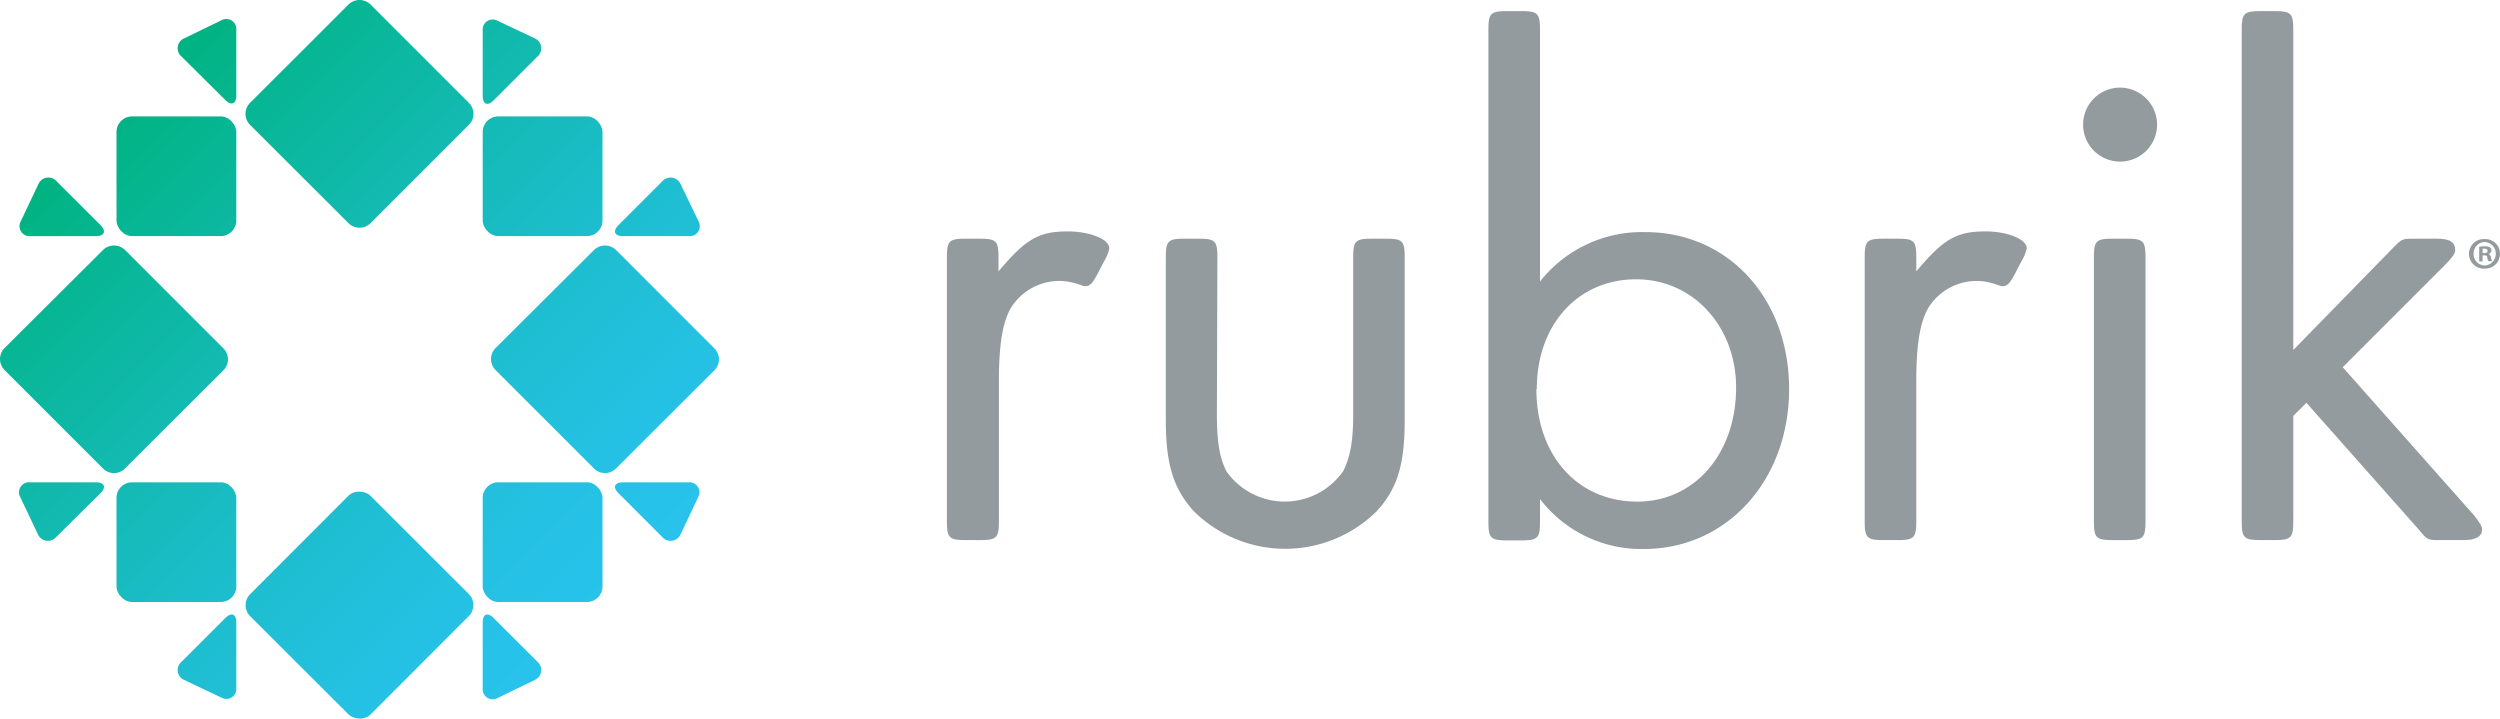 <svg id="Layer_1" data-name="Layer 1" xmlns="http://www.w3.org/2000/svg" xmlns:xlink="http://www.w3.org/1999/xlink" viewBox="0 0 250 71.9"><defs><style>.cls-1{fill:url(#linear-gradient);}.cls-2{fill:url(#linear-gradient-2);}.cls-3{fill:url(#linear-gradient-3);}.cls-4{fill:url(#linear-gradient-4);}.cls-5{fill:url(#linear-gradient-5);}.cls-6{fill:url(#linear-gradient-6);}.cls-7{fill:url(#linear-gradient-7);}.cls-8{fill:url(#linear-gradient-8);}.cls-9{fill:url(#linear-gradient-9);}.cls-10{fill:url(#linear-gradient-10);}.cls-11{fill:url(#linear-gradient-11);}.cls-12{fill:url(#linear-gradient-12);}.cls-13{fill:url(#linear-gradient-13);}.cls-14{fill:url(#linear-gradient-14);}.cls-15{fill:url(#linear-gradient-15);}.cls-16{fill:url(#linear-gradient-16);}.cls-17{fill:#939b9e;}</style><linearGradient id="linear-gradient" x1="23.68" y1="-0.88" x2="72.79" y2="48.23" gradientUnits="userSpaceOnUse"><stop offset="0" stop-color="#00b381"/><stop offset="0.25" stop-color="#0db8a3"/><stop offset="0.58" stop-color="#1cbdcb"/><stop offset="0.84" stop-color="#25c1e3"/><stop offset="1" stop-color="#28c2ec"/></linearGradient><linearGradient id="linear-gradient-2" x1="-0.88" y1="23.68" x2="48.23" y2="72.79" gradientTransform="translate(53.37 -7.68) rotate(45.04)" xlink:href="#linear-gradient"/><linearGradient id="linear-gradient-3" x1="23.69" y1="-0.89" x2="72.8" y2="48.22" xlink:href="#linear-gradient"/><linearGradient id="linear-gradient-4" x1="-10.55" y1="33.35" x2="38.56" y2="82.46" xlink:href="#linear-gradient"/><linearGradient id="linear-gradient-5" x1="3.02" y1="19.78" x2="52.13" y2="68.89" xlink:href="#linear-gradient"/><linearGradient id="linear-gradient-6" x1="11.42" y1="11.38" x2="60.53" y2="60.49" xlink:href="#linear-gradient"/><linearGradient id="linear-gradient-7" x1="33.39" y1="-10.58" x2="82.5" y2="38.53" xlink:href="#linear-gradient"/><linearGradient id="linear-gradient-8" x1="33.38" y1="-10.58" x2="82.49" y2="38.53" xlink:href="#linear-gradient"/><linearGradient id="linear-gradient-9" x1="3.01" y1="19.8" x2="52.12" y2="68.91" xlink:href="#linear-gradient"/><linearGradient id="linear-gradient-10" x1="11.41" y1="11.39" x2="60.52" y2="60.51" xlink:href="#linear-gradient"/><linearGradient id="linear-gradient-11" x1="19.81" y1="2.99" x2="68.92" y2="52.1" xlink:href="#linear-gradient"/><linearGradient id="linear-gradient-12" x1="19.83" y1="2.98" x2="68.94" y2="52.09" xlink:href="#linear-gradient"/><linearGradient id="linear-gradient-13" x1="-6.88" y1="29.69" x2="42.23" y2="78.8" xlink:href="#linear-gradient"/><linearGradient id="linear-gradient-14" x1="-10.55" y1="33.36" x2="38.56" y2="82.47" xlink:href="#linear-gradient"/><linearGradient id="linear-gradient-15" x1="29.72" y1="-6.91" x2="78.83" y2="42.2" xlink:href="#linear-gradient"/><linearGradient id="linear-gradient-16" x1="-0.86" y1="23.66" x2="48.25" y2="72.77" xlink:href="#linear-gradient"/></defs><title>brands-rubrik-logo</title><path class="cls-1" d="M37.05,22.32a1.57,1.57,0,0,1-2.2,0L25,12.48a1.56,1.56,0,0,1,0-2.19L34.85.45a1.57,1.57,0,0,1,2.2,0l9.84,9.84a1.54,1.54,0,0,1,0,2.19Z"/><rect class="cls-2" x="27.44" y="52" width="17.02" height="17.02" rx="1.55" ry="1.55" transform="translate(-32.27 43.19) rotate(-45.04)"/><path class="cls-3" d="M61.6,46.85a1.55,1.55,0,0,1-2.2,0L49.55,37a1.56,1.56,0,0,1,0-2.19L59.4,25a1.57,1.57,0,0,1,2.2,0l9.84,9.84a1.54,1.54,0,0,1,0,2.19Z"/><path class="cls-4" d="M23.63,62.25c0-.85-.49-1.06-1.1-.45l-4.37,4.37A1.08,1.08,0,0,0,18.43,68l3.77,1.79a1,1,0,0,0,1.43-1Z"/><path class="cls-5" d="M53.47,68a1.09,1.09,0,0,0,.27-1.83L49.36,61.8c-.6-.61-1.09-.4-1.09.45v6.58a1,1,0,0,0,1.43,1Z"/><rect class="cls-6" x="48.27" y="48.23" width="11.98" height="11.97" rx="1.55" ry="1.55"/><path class="cls-7" d="M68.06,18.41a1.1,1.1,0,0,0-1.84-.27l-4.37,4.37c-.61.61-.4,1.1.45,1.1h6.58a1,1,0,0,0,1-1.43Z"/><path class="cls-8" d="M53.74,5.66a1.09,1.09,0,0,0-.27-1.83L49.7,2.05a1,1,0,0,0-1.43,1V9.58c0,.86.49,1.06,1.09.46Z"/><path class="cls-9" d="M5.67,18.14a1.09,1.09,0,0,0-1.83.27L2.05,22.18a1,1,0,0,0,1,1.43H9.59c.86,0,1.06-.49.46-1.1Z"/><rect class="cls-10" x="11.65" y="11.64" width="11.98" height="11.97" rx="1.55" ry="1.55"/><path class="cls-11" d="M23.63,3a1,1,0,0,0-1.43-1L18.43,3.83a1.08,1.08,0,0,0-.27,1.83L22.53,10c.61.6,1.1.4,1.1-.46Z"/><path class="cls-12" d="M69.84,49.66a1,1,0,0,0-1-1.43H62.3c-.85,0-1.06.49-.45,1.09l4.37,4.38a1.1,1.1,0,0,0,1.84-.27Z"/><rect class="cls-13" x="11.65" y="48.23" width="11.98" height="11.97" rx="1.55" ry="1.55"/><path class="cls-14" d="M10.05,49.32c.6-.6.4-1.09-.46-1.09H3a1,1,0,0,0-1,1.43l1.79,3.77a1.09,1.09,0,0,0,1.83.27Z"/><rect class="cls-15" x="48.27" y="11.64" width="11.98" height="11.97" rx="1.55" ry="1.55"/><path class="cls-16" d="M12.5,46.85a1.55,1.55,0,0,1-2.2,0L.45,37a1.56,1.56,0,0,1,0-2.19L10.3,25a1.57,1.57,0,0,1,2.2,0l9.84,9.84a1.54,1.54,0,0,1,0,2.19Z"/><path class="cls-17" d="M198.52,23.14c-2.9,0-4.21.8-6.89,4V25.75c0-1.67-.22-1.88-1.89-1.88h-1.38c-1.67,0-1.89.21-1.89,1.88V52.12c0,1.67.22,1.89,1.89,1.89h1.38c1.67,0,1.89-.22,1.89-1.89v-14c0-3.63.36-5.81,1.16-7.26a5.68,5.68,0,0,1,5.72-2.7,8.21,8.21,0,0,1,1.47.41.83.83,0,0,0,.58,0,1.2,1.2,0,0,0,.45-.39,7.73,7.73,0,0,0,.71-1.25l.44-.82a4.31,4.31,0,0,0,.51-1.24C202.74,23.94,200.78,23.14,198.52,23.14Z"/><path class="cls-17" d="M106.75,23.14c-2.91,0-4.21.8-6.9,4V25.75c0-1.67-.22-1.88-1.89-1.88H96.58c-1.67,0-1.89.21-1.89,1.88V52.12c0,1.67.22,1.89,1.89,1.89H98c1.67,0,1.89-.22,1.89-1.89v-14c0-3.63.36-5.81,1.16-7.26a5.69,5.69,0,0,1,5.73-2.7,8.45,8.45,0,0,1,1.47.41.8.8,0,0,0,.57,0,1.16,1.16,0,0,0,.46-.39,9.59,9.59,0,0,0,.71-1.25l.43-.82a4.31,4.31,0,0,0,.51-1.24C111,23.94,109,23.14,106.75,23.14Z"/><path class="cls-17" d="M121.69,41.44c0,2.83.29,4.36.94,5.67a7.13,7.13,0,0,0,11.69,0c.66-1.31,1-2.84,1-5.67V25.75c0-1.67.22-1.88,1.89-1.88h1.38c1.67,0,1.88.21,1.88,1.88V42c0,4.43-.72,6.83-2.76,9.08a13,13,0,0,1-18.37,0c-2-2.25-2.76-4.65-2.76-9.08V25.75c0-1.67.22-1.88,1.89-1.88h1.38c1.67,0,1.89.21,1.89,1.88Z"/><path class="cls-17" d="M154,28.15a13,13,0,0,1,10.53-4.94c8.28,0,14.38,6.61,14.38,15.69s-6.17,16-14.53,16a12.75,12.75,0,0,1-10.38-5v2.25c0,1.67-.22,1.89-1.89,1.89h-1.38c-1.67,0-1.89-.22-1.89-1.89V3c0-1.67.22-1.89,1.89-1.89h1.38c1.67,0,1.89.22,1.89,1.89Zm-.36,10.75c0,6.68,4.14,11.26,10.09,11.26,5.74,0,9.88-4.8,9.88-11.41,0-6.1-4.29-10.82-10-10.82C157.82,27.93,153.68,32.44,153.68,38.9Z"/><path class="cls-17" d="M215.71,12.46a3.7,3.7,0,1,1-3.7-3.7A3.72,3.72,0,0,1,215.71,12.46Zm-1.16,39.66c0,1.67-.22,1.89-1.89,1.89h-1.38c-1.67,0-1.89-.22-1.89-1.89V25.75c0-1.67.22-1.88,1.89-1.88h1.38c1.67,0,1.89.21,1.89,1.88Z"/><path class="cls-17" d="M239.35,24.74c.87-.87.87-.87,2.11-.87h2.25c1.31,0,1.81.36,1.81,1.16,0,.29-.29.72-.87,1.31L234.27,36.72l13.14,14.82c.51.65.8,1.09.8,1.38,0,.72-.58,1.09-1.89,1.09h-2.25c-1.31,0-1.31,0-2.1-.95L230.64,40.28l-1.31,1.31V52.12c0,1.67-.22,1.89-1.89,1.89h-1.38c-1.67,0-1.89-.22-1.89-1.89V3c0-1.67.22-1.89,1.89-1.89h1.38c1.67,0,1.89.22,1.89,1.89V35Z"/><path class="cls-17" d="M250,25.37a1.47,1.47,0,0,1-1.5,1.49,1.48,1.48,0,1,1,0-2.95A1.46,1.46,0,0,1,250,25.37Zm-2.64,0a1.14,1.14,0,0,0,1.15,1.18,1.18,1.18,0,0,0,0-2.35A1.14,1.14,0,0,0,247.36,25.37Zm.9.77h-.34V24.68a2.79,2.79,0,0,1,.57-.05,1,1,0,0,1,.51.11.4.4,0,0,1,.14.32.37.37,0,0,1-.3.34v0a.42.42,0,0,1,.26.36,1.38,1.38,0,0,0,.11.36h-.36a.91.91,0,0,1-.12-.35c0-.17-.12-.24-.31-.24h-.16Zm0-.83h.16c.19,0,.34-.06.34-.21s-.09-.23-.31-.23l-.19,0Z"/></svg>